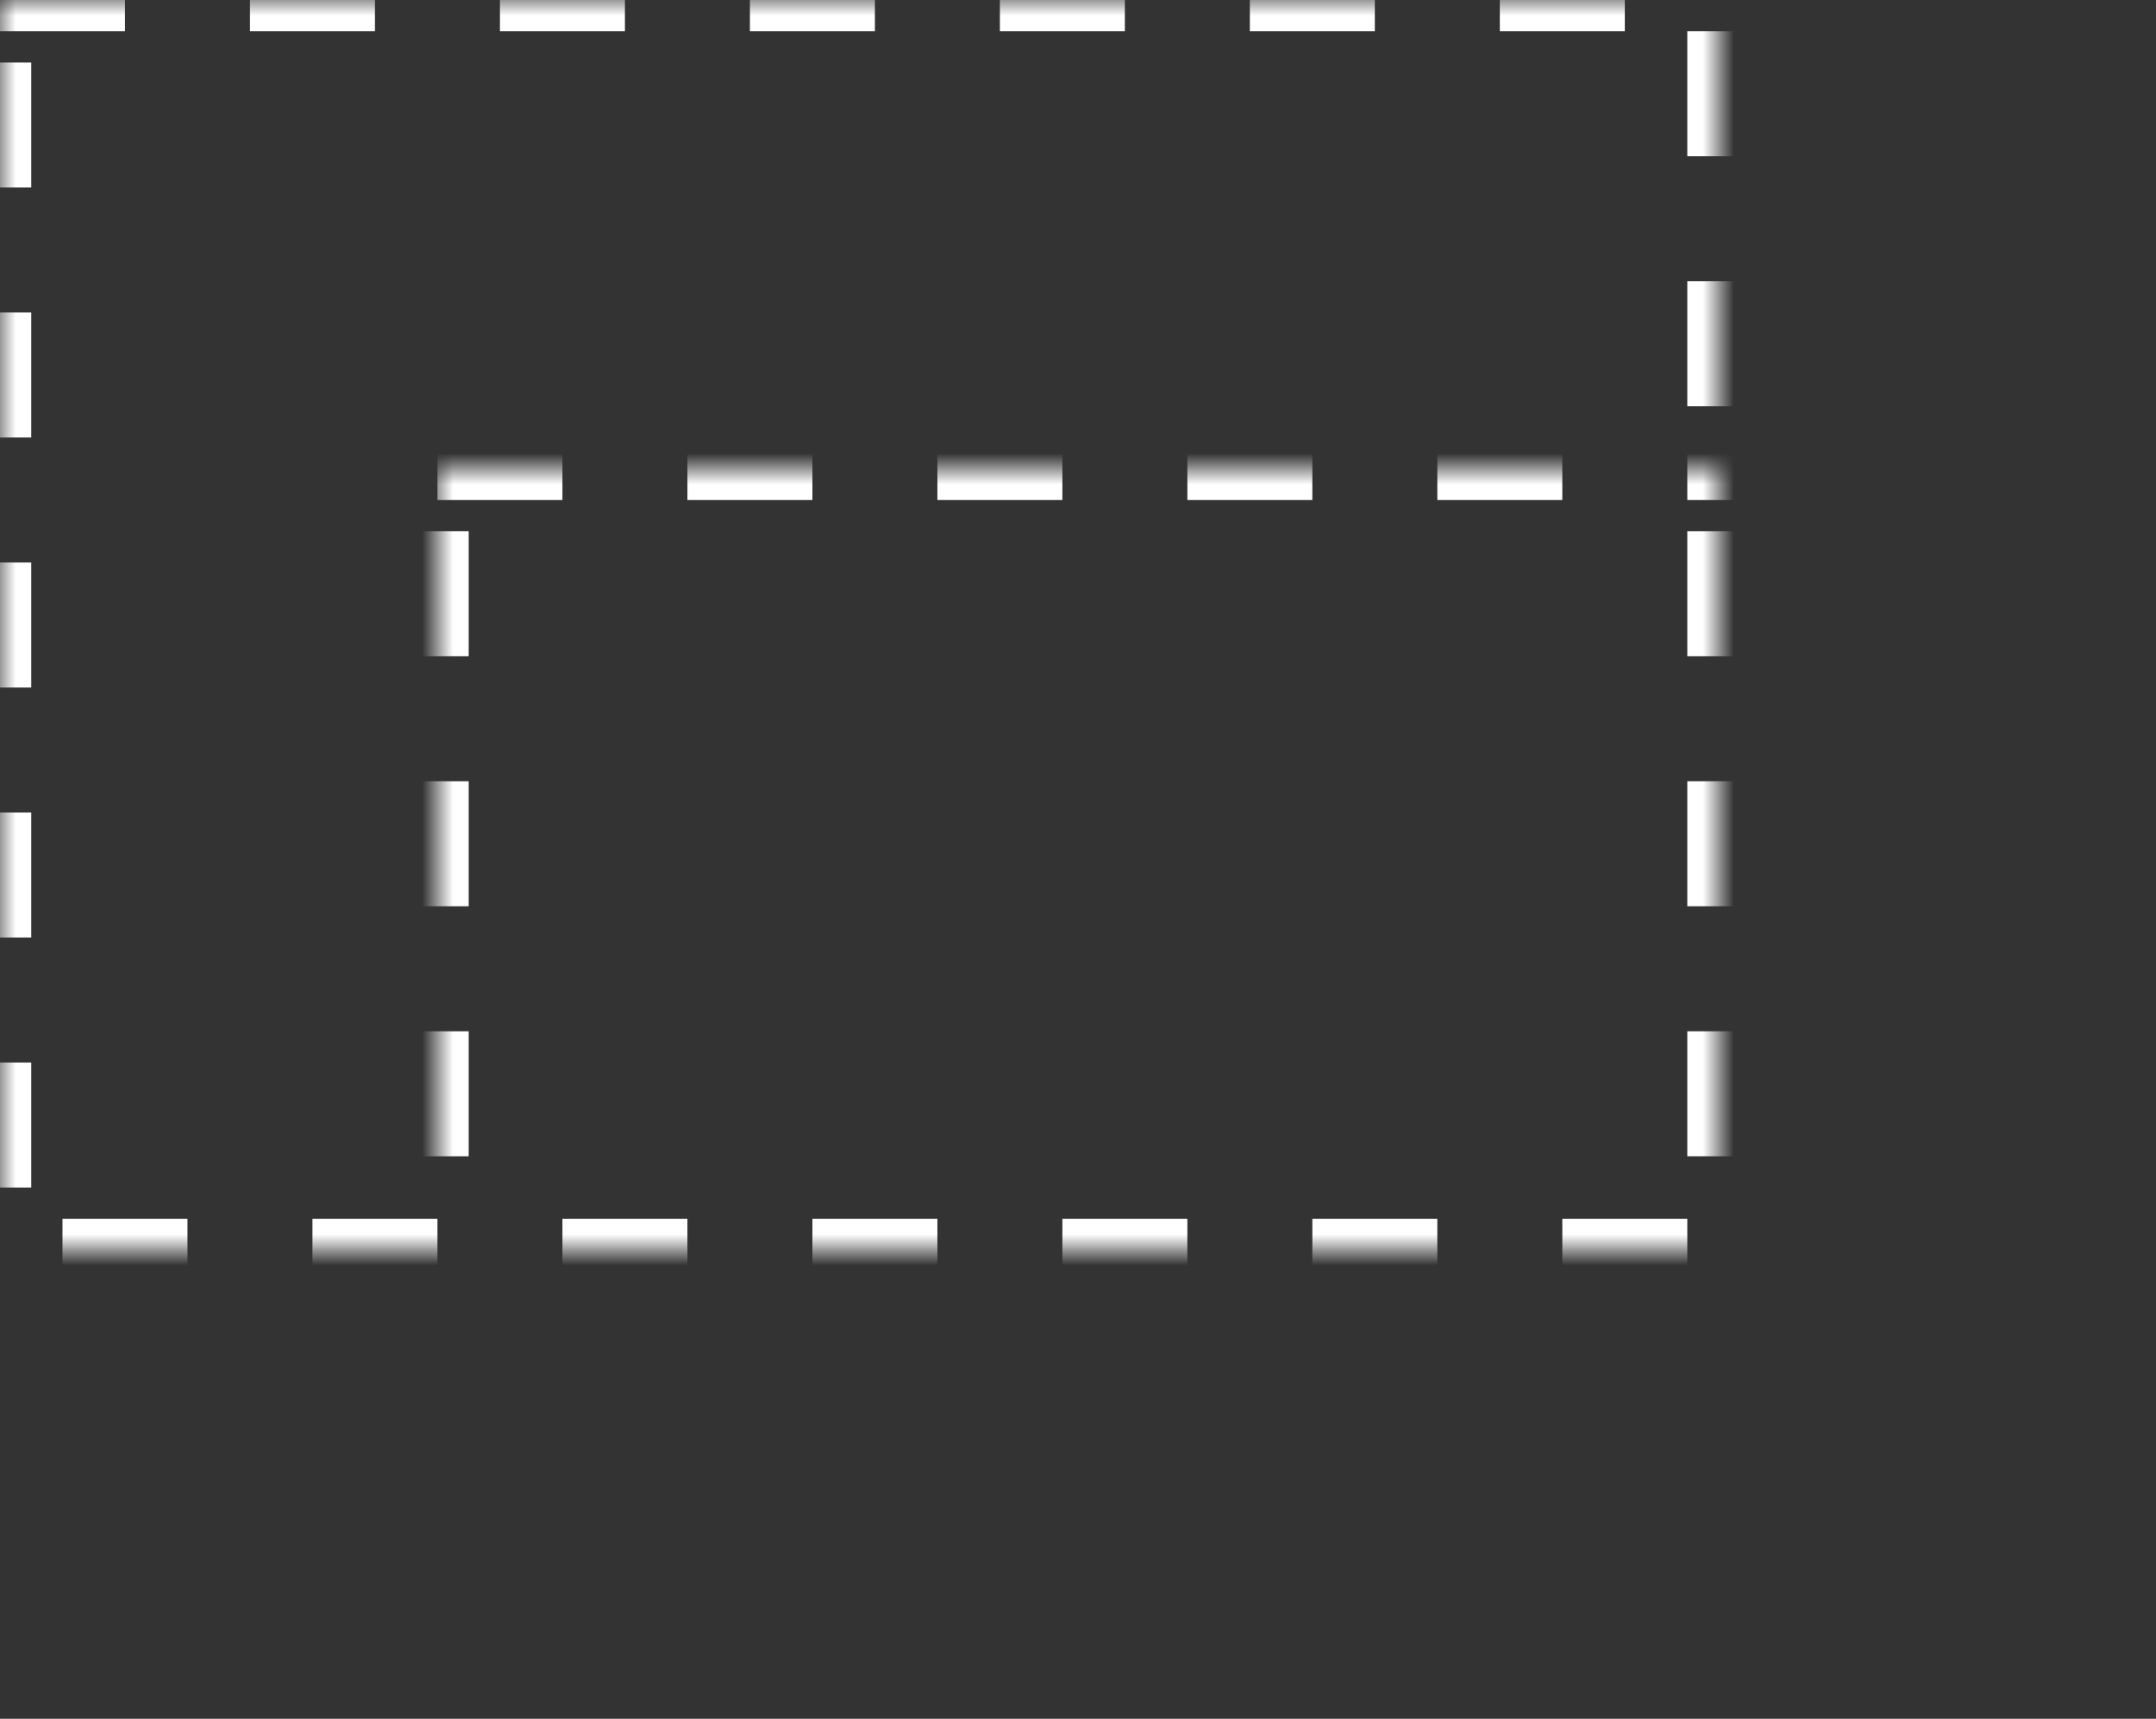 <svg xmlns="http://www.w3.org/2000/svg" xmlns:xlink="http://www.w3.org/1999/xlink" width="69" height="55" viewBox="0 0 69 55">
    <rect x="0" y="0" width="69" height="55" fill="#333333" stroke="none"/>
    <defs>
        <path id="a" d="M0 0h55v40H0V0z"/>
        <mask id="c" width="55" height="40" x="0" y="0" fill="#fff">
            <use xlink:href="#a"/>
        </mask>
        <path id="b" d="M14 15h55v40H14V15z"/>
        <mask id="d" width="55" height="40" x="0" y="0" fill="#fff">
            <use xlink:href="#b"/>
        </mask>
    </defs>
    <g fill="none" fill-rule="nonzero" stroke="#FFF" stroke-dasharray="4" stroke-width="2">
        <use mask="url(#c)" xlink:href="#a"/>
        <use mask="url(#d)" xlink:href="#b"/>
    </g>
</svg>
